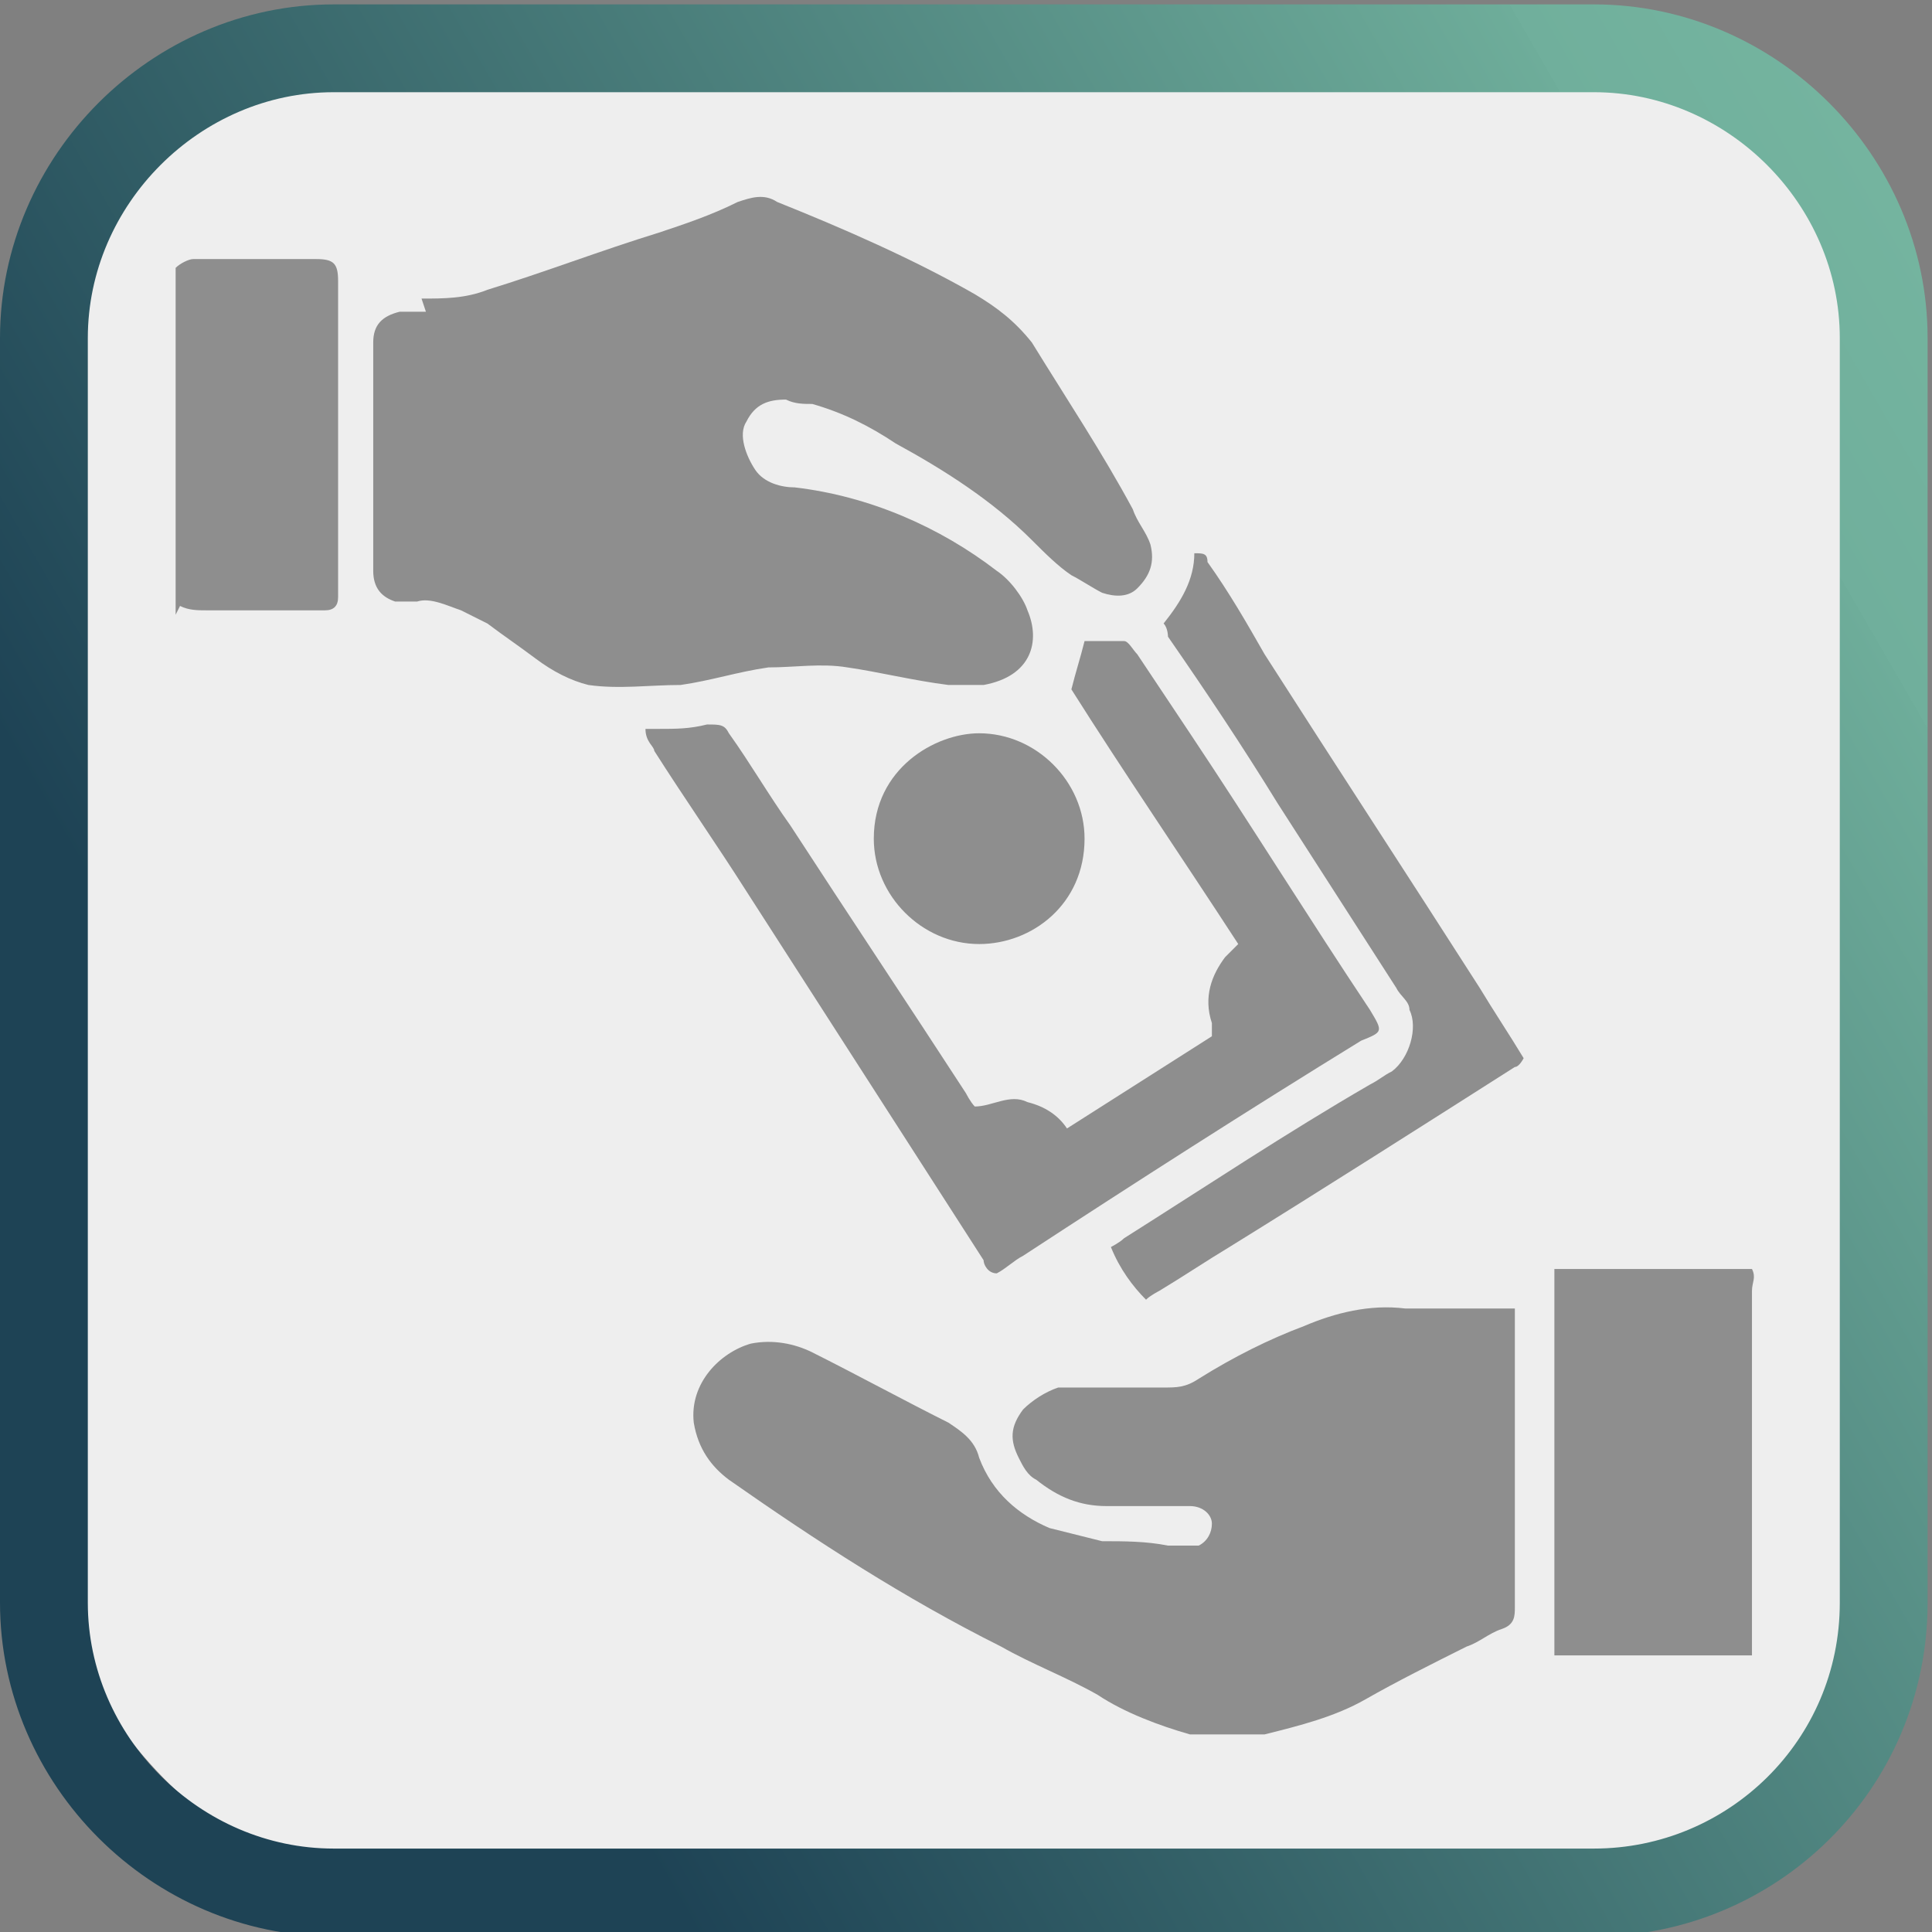 <?xml version="1.0" encoding="UTF-8"?>
<svg xmlns="http://www.w3.org/2000/svg" version="1.1" xmlns:xlink="http://www.w3.org/1999/xlink" viewBox="0 0 44 44">
  <rect x="0" y="0" width="44" height="44" fill="#808080" stroke="none"/>
  <defs>
    <style>
      .cls-1 {
        fill: #8e8e8e;
      }

      .cls-2 {
        fill: #eee;
      }

      .cls-3 {
        fill: none;
        stroke: url(#linear-gradient);
        stroke-miterlimit: 10;
        stroke-width: 2px;
      }
    </style>
    <linearGradient id="linear-gradient" x1="-1.6" y1="35.7" x2="45.5" y2="8.5" gradientUnits="userSpaceOnUse">
      <stop offset=".2" stop-color="#1e4355"/>
      <stop offset=".4" stop-color="#346168"/>
      <stop offset=".9" stop-color="#6ead9a"/>
      <stop offset=".9" stop-color="#70af9c"/>
      <stop offset="1" stop-color="#74b49f"/>
    </linearGradient>
  </defs>
  <!-- Generator: Adobe Illustrator 28.7.1, SVG Export Plug-In . SVG Version: 1.2.0 Build 142)  -->
  <g>
    <g id="Layer_1">
      <g>
        <rect class="cls-2" x="1" y=".8" width="42.4" height="42.4" rx="8.7" ry="8.7"/>
        <path class="cls-3" d="M36.3,43.1H7.6c-3.6,0-6.6-3-6.6-6.6V7.7C1,4.1,4,1.1,7.6,1.1h28.7c3.6,0,6.6,3,6.6,6.6v28.8c0,3.7-3,6.6-6.6,6.6Z"/>
      </g>
    </g>
    <g id="Layer_2">
      <g>
        <path class="cls-1" d="M9.6,6.8c.5,0,1,0,1.5-.2,1.3-.4,2.6-.9,3.9-1.3.6-.2,1.2-.4,1.8-.7.3-.1.6-.2.9,0,1.5.6,3.1,1.3,4.5,2.1.5.3.9.6,1.3,1.1.8,1.3,1.6,2.5,2.3,3.8.1.3.3.5.4.8.1.4,0,.7-.3,1-.2.2-.5.2-.8.1-.2-.1-.5-.3-.7-.4-.3-.2-.6-.5-.9-.8-.9-.9-2-1.6-3.1-2.2-.6-.4-1.2-.7-1.9-.9-.2,0-.4,0-.6-.1-.4,0-.7.1-.9.5-.2.3,0,.8.2,1.1.2.3.6.4.9.4,1.7.2,3.3.9,4.6,1.9.3.2.6.6.7.9.3.7.1,1.5-1,1.7-.3,0-.5,0-.8,0-.8-.1-1.6-.3-2.3-.4-.6-.1-1.2,0-1.8,0-.7.1-1.3.3-2,.4-.7,0-1.4.1-2.1,0-.4-.1-.8-.3-1.2-.6-.4-.3-.7-.5-1.1-.8-.2-.1-.4-.2-.6-.3-.3-.1-.7-.3-1-.2-.2,0-.4,0-.5,0-.3-.1-.5-.3-.5-.7,0-.1,0-.2,0-.3,0-1.6,0-3.1,0-4.7,0,0,0-.1,0-.2,0-.4.2-.6.6-.7.2,0,.4,0,.6,0Z"/>
        <path class="cls-1" d="M34.5,29.6c0,.2,0,.3,0,.4,0,2.2,0,4.4,0,6.5,0,0,0,0,0,.1,0,.2,0,.4-.3.5-.3.1-.5.3-.8.4-.8.4-1.6.8-2.3,1.2-.7.4-1.5.6-2.3.8-.6,0-1.1,0-1.7,0-.7-.2-1.5-.5-2.1-.9-.7-.4-1.5-.7-2.2-1.1-2.2-1.1-4.2-2.4-6.2-3.8-.4-.3-.7-.7-.8-1.3-.1-.9.6-1.6,1.3-1.8.5-.1,1,0,1.4.2,1,.5,2.1,1.1,3.1,1.6.3.2.6.4.7.8.3.8.9,1.3,1.6,1.6.4.1.8.2,1.2.3.5,0,1,0,1.5.1.2,0,.5,0,.7,0,.2-.1.3-.3.3-.5,0-.2-.2-.4-.5-.4-.2,0-.5,0-.7,0-.4,0-.8,0-1.2,0-.6,0-1.1-.2-1.6-.6-.2-.1-.3-.3-.4-.5-.2-.4-.2-.7.1-1.1.2-.2.5-.4.8-.5.2,0,.4,0,.5,0,.6,0,1.3,0,1.9,0,.3,0,.5,0,.8-.2.8-.5,1.6-.9,2.4-1.2.7-.3,1.5-.5,2.3-.4.6,0,1.3,0,1.9,0,.2,0,.4,0,.6,0Z"/>
        <path class="cls-1" d="M22.2,25.2c.4,0,.8-.3,1.2-.1.4.1.7.3.9.6,1.1-.7,2.2-1.4,3.3-2.1,0-.1,0-.2,0-.3-.2-.6,0-1.1.3-1.5,0,0,.2-.2.3-.3-1.3-2-2.6-3.9-3.8-5.8.1-.4.2-.7.3-1.1.3,0,.6,0,.9,0,.1,0,.2.2.3.3.4.6.8,1.2,1.2,1.8,1.4,2.1,2.7,4.2,4.1,6.3.3.5.3.5-.2.7-2.6,1.6-5.1,3.2-7.7,4.9-.2.1-.4.3-.6.4-.2,0-.3-.2-.3-.3-1.8-2.8-3.6-5.6-5.4-8.4-.7-1.1-1.4-2.1-2.1-3.2,0-.1-.2-.2-.2-.5,0,0,.2,0,.3,0,.4,0,.7,0,1.1-.1.3,0,.4,0,.5.2.5.7.9,1.4,1.4,2.1,1.3,2,2.7,4.1,4,6.1,0,0,.1.2.2.3Z"/>
        <path class="cls-1" d="M35.4,37.7c0-.6,0-8.4,0-8.8,0,0,.2,0,.2,0,1.4,0,2.8,0,4.2,0,0,0,0,0,.1,0,.1.2,0,.3,0,.5,0,1.6,0,3.3,0,4.9,0,1,0,1.9,0,2.9v.5c0,0,0,0-.1,0-1.4,0-2.8,0-4.2,0,0,0-.2,0-.3,0Z"/>
        <path class="cls-1" d="M26.1,29.6c-.3-.3-.6-.7-.8-1.2,0,0,.2-.1.3-.2,1.9-1.2,3.7-2.4,5.6-3.5.2-.1.3-.2.5-.3.4-.3.6-1,.4-1.4,0-.2-.2-.3-.3-.5-.9-1.4-1.8-2.8-2.7-4.2-.8-1.3-1.6-2.5-2.5-3.8,0,0,0-.2-.1-.3.4-.5.7-1,.7-1.6.2,0,.3,0,.3.2.5.7.9,1.4,1.3,2.1,1.6,2.5,3.3,5.1,4.9,7.6.3.5.7,1.1,1,1.6,0,0-.1.2-.2.2-2.2,1.4-4.4,2.8-6.5,4.1-.5.3-1.1.7-1.6,1,0,0-.2.1-.3.2Z"/>
        <path class="cls-1" d="M4,14c0-.5,0-7.3,0-7.9.1-.1.3-.2.4-.2.9,0,1.8,0,2.8,0,.4,0,.5.1.5.5,0,0,0,0,0,0,0,2.3,0,4.7,0,7,0,0,0,.1,0,.2,0,.2-.1.3-.3.3-.1,0-.2,0-.3,0-.8,0-1.6,0-2.4,0-.2,0-.4,0-.6-.1Z"/>
        <path class="cls-1" d="M22.3,16.7c1.3,0,2.4,1.1,2.4,2.4,0,1.5-1.2,2.4-2.4,2.4-1.3,0-2.4-1.1-2.4-2.4,0-1.6,1.4-2.4,2.4-2.4Z"/>
      </g>
    </g>
  </g>
</svg>